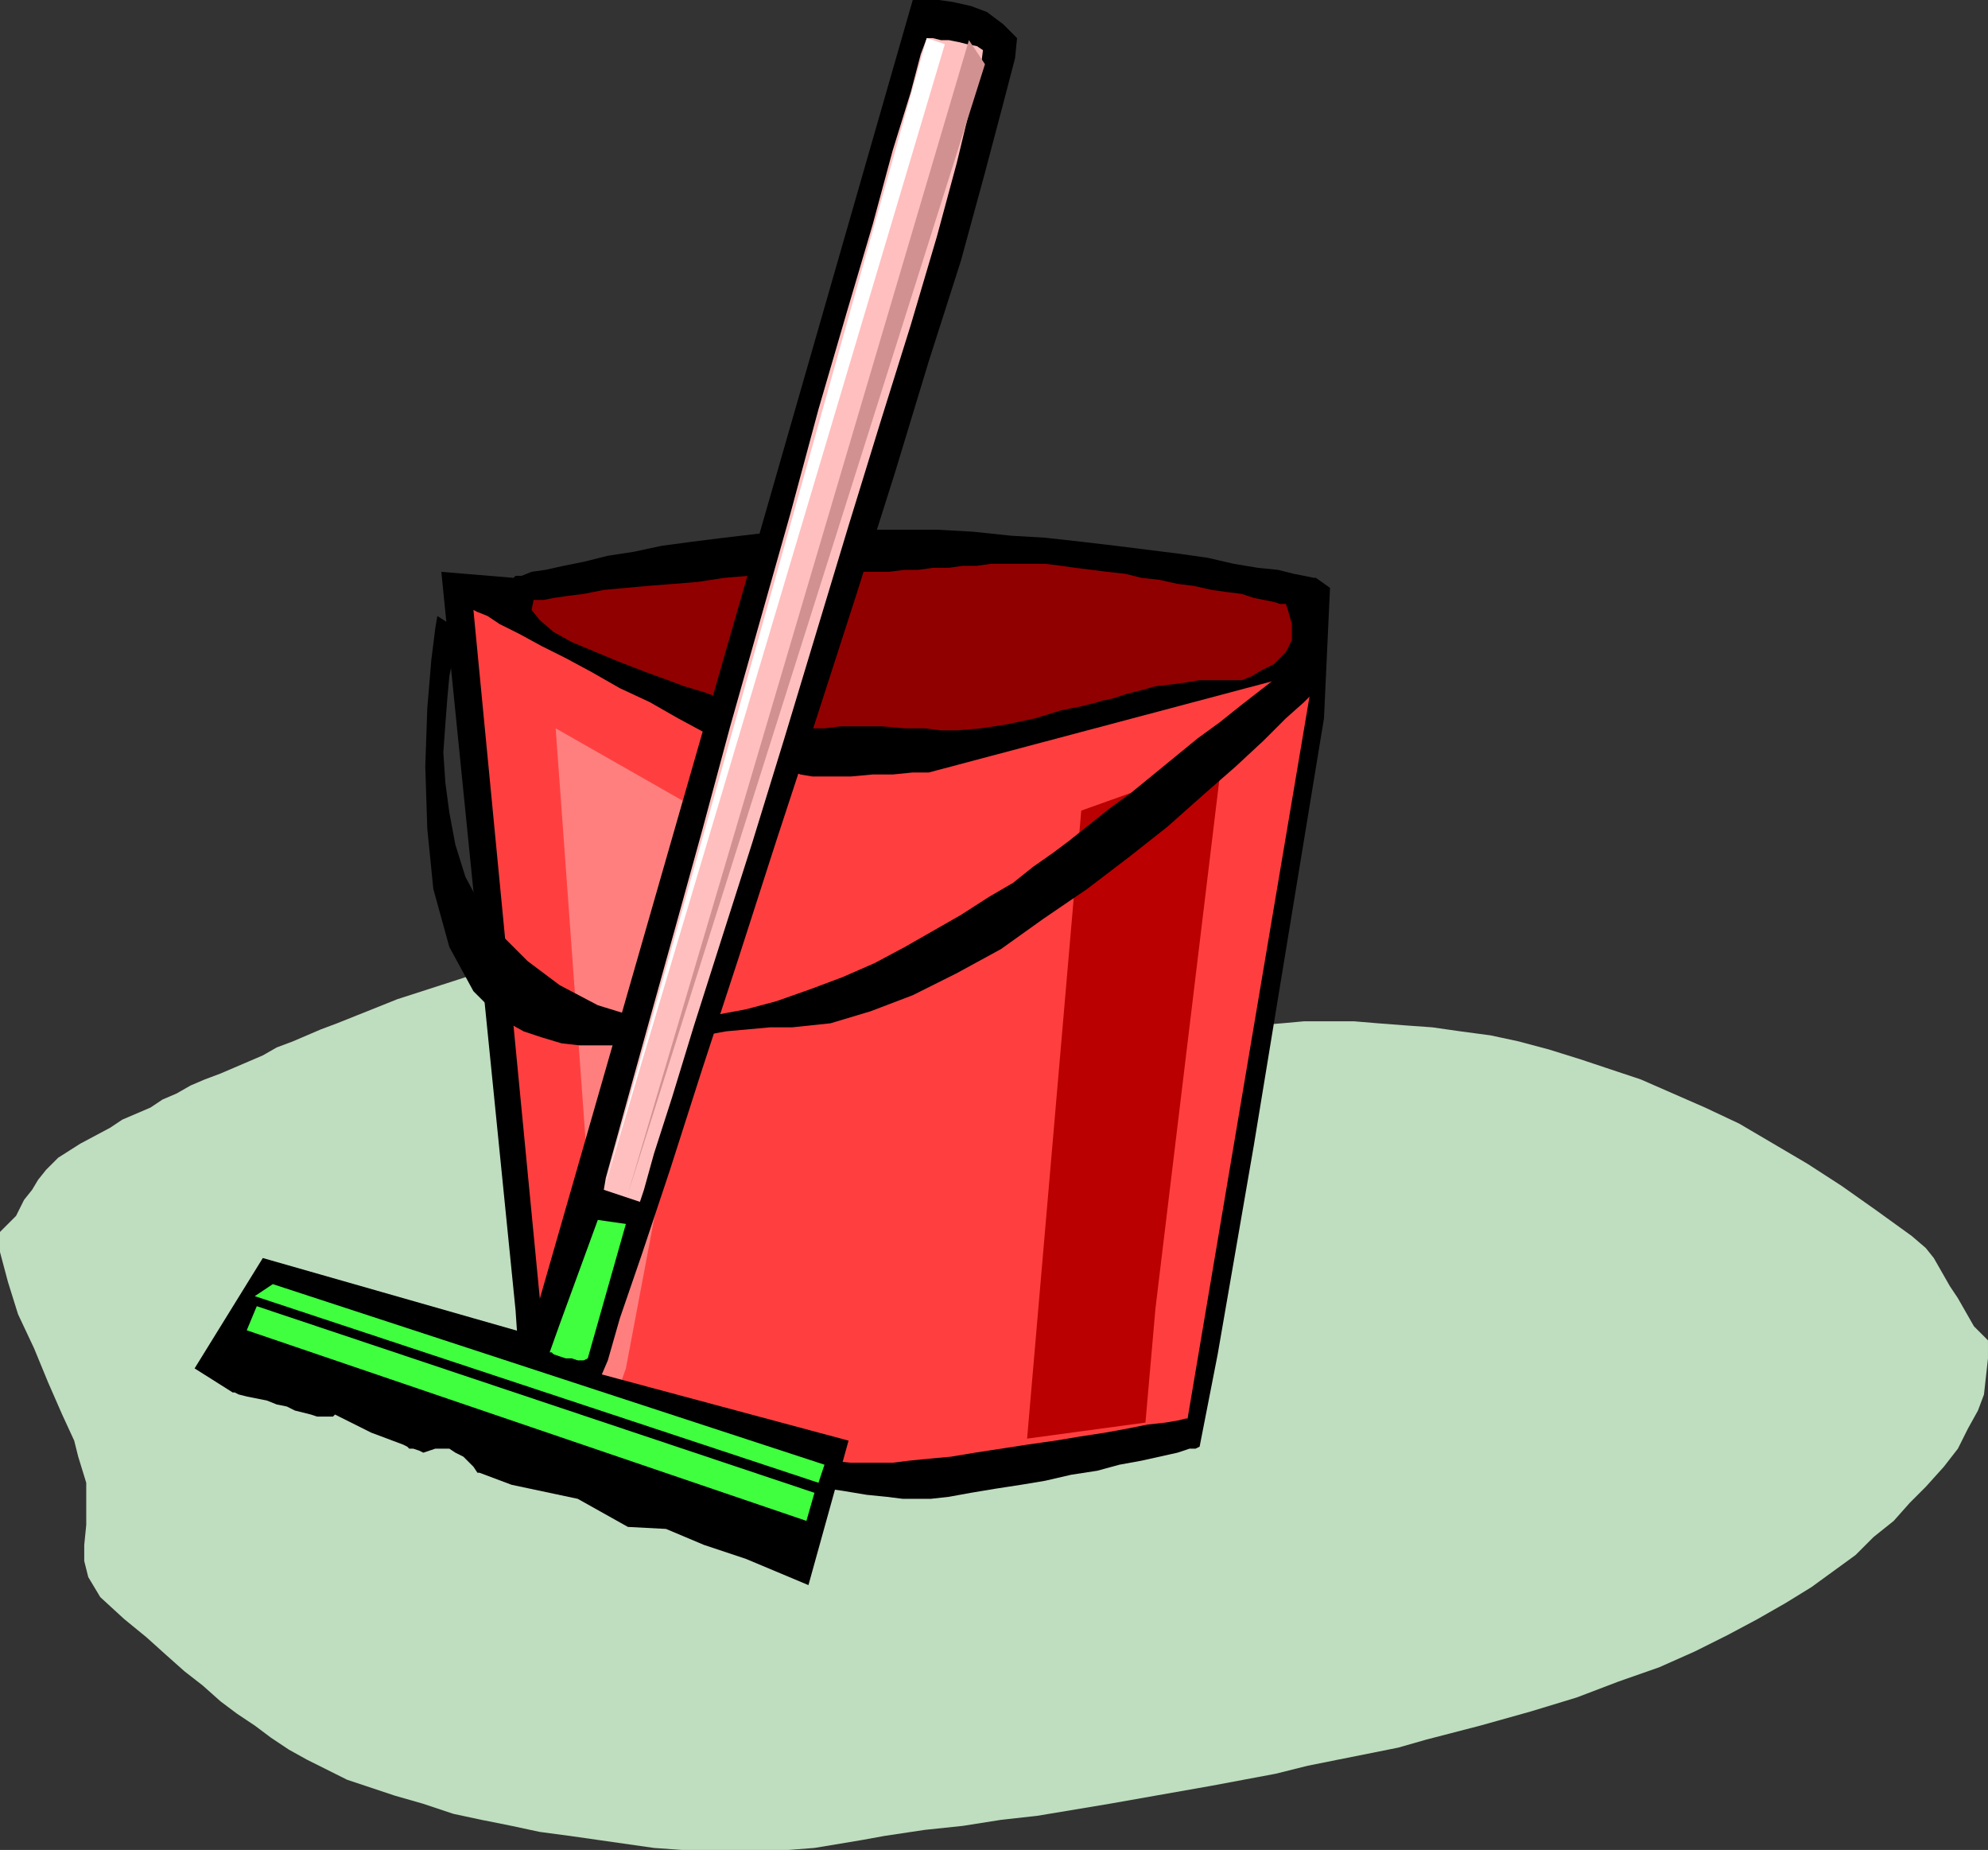 <?xml version="1.0"?><svg width="991" height="922" xmlns="http://www.w3.org/2000/svg">
 <rect width="100%" height="100%" fill="#333333" stroke="none"/>
 <g>
  <title>Layer 1</title>
  <path fill="#bfddbf" d="m62,807l11,9l10,9l9,8l9,7l9,8l8,6l9,6l8,6l9,6l9,5l10,5l10,5l12,4l12,4l14,4l15,5l14,3l15,3l14,3l15,2l14,2l14,2l14,2l14,1l14,0l13,0l13,0l13,0l13,-1l12,-2l12,-2l11,-2l20,-3l19,-2l19,-3l18,-2l18,-3l18,-3l17,-3l17,-3l17,-3l16,-3l16,-3l16,-4l15,-3l15,-3l15,-3l14,-4l27,-7l25,-7l23,-7l21,-8l20,-7l18,-8l16,-8l15,-8l14,-8l13,-8l11,-8l11,-8l9,-9l10,-8l8,-9l8,-8l9,-10l7,-9l5,-10l5,-9l3,-8l1,-9l1,-9l0,-9l-7,-7l-4,-7l-4,-7l-4,-6l-4,-7l-4,-7l-4,-5l-7,-6l-18,-13l-17,-12l-17,-11l-17,-10l-17,-10l-17,-8l-16,-7l-16,-7l-15,-5l-15,-5l-16,-5l-15,-4l-14,-3l-15,-2l-14,-2l-14,-1l-13,-1l-12,-1l-12,0l-13,0l-11,1l-13,1l-11,0l-12,2l-11,1l-11,1l-12,2l-11,2l-10,1l-11,2l-11,2l-11,2l-10,2l-10,1l-11,1l-10,2l-10,1l-10,1l-10,0l-9,1l-10,0l-10,0l-10,-1l-9,-1l-10,-1l-9,-2l-10,-2l-9,-3l23,-19l16,-15l9,-13l5,-11l-2,-7l-6,-4l-11,-3l-15,0l-18,1l-21,4l-25,5l-26,7l-28,8l-30,10l-31,10l-30,12l-8,3l-7,3l-7,3l-8,3l-7,4l-7,3l-7,3l-7,3l-8,3l-7,3l-7,4l-7,3l-6,4l-7,3l-7,3l-6,4l-15,8l-11,7l-6,6l-4,5l-3,5l-4,5l-4,8l-8,8l0,10l4,15l5,16l8,17l7,17l7,16l6,13l2,8l4,13l0,12l0,9l-1,10l0,8l2,8l6,10l12,11z"/>
  <path fill="#000" d="m220,285l1,10l36,358l4,59l1,0l5,2l8,1l11,2l12,3l14,2l15,3l16,3l17,3l16,4l16,3l14,3l14,2l12,2l10,1l8,1l6,0l8,0l9,-1l11,-2l12,-2l13,-2l12,-2l13,-3l13,-2l11,-3l11,-2l9,-2l9,-2l6,-2l3,0l2,-1l9,-46l18,-104l35,-213l3,-65l-7,-5l-1,0l-5,-1l-5,-1l-8,-2l-10,-1l-12,-2l-13,-3l-14,-2l-16,-2l-16,-2l-17,-2l-18,-2l-17,-1l-19,-2l-18,-1l-18,0l-18,0l-18,0l-18,1l-17,1l-17,2l-16,2l-15,2l-14,3l-13,2l-12,3l-10,2l-9,2l-7,1l-5,2l-3,0l-1,1l-36,-3z"/>
  <path fill="#910000" d="m266,299l1,0l4,0l5,-1l7,-1l8,-1l10,-2l11,-1l11,-1l13,-1l12,-1l13,-2l12,-1l12,-1l12,0l10,-1l10,0l9,0l9,0l8,0l8,-1l7,0l7,-1l8,0l7,-1l7,0l7,-1l6,0l7,0l7,0l7,0l8,1l7,1l8,1l8,1l9,1l8,2l9,1l9,2l8,1l9,2l7,1l8,1l6,2l5,1l5,1l3,1l3,0l0,0l1,3l2,7l0,8l-3,6l-6,6l-6,3l-5,3l-5,2l-6,0l-5,0l-5,0l-5,0l-6,1l-7,1l-9,1l-7,2l-8,2l-6,2l-4,1l-1,0l-3,1l-8,2l-10,2l-13,4l-14,3l-13,2l-12,1l-8,0l-8,-1l-10,0l-11,-1l-11,0l-10,0l-8,1l-6,0l-2,0l-3,-1l-6,-2l-9,-3l-11,-4l-12,-4l-11,-4l-10,-3l-8,-3l-11,-4l-13,-5l-12,-5l-12,-5l-9,-5l-7,-6l-4,-5l1,-5z"/>
  <path fill="#ff3f3f" d="m236,304l2,1l5,2l6,4l10,5l11,6l12,6l13,7l14,8l15,7l14,8l13,7l13,6l12,6l10,4l8,3l5,2l6,1l9,0l10,0l11,-1l10,0l10,-1l6,0l2,0l192,-51l-63,373l-1,0l-4,1l-6,1l-9,1l-10,2l-11,2l-13,2l-12,2l-14,2l-13,2l-13,2l-12,2l-11,1l-10,1l-8,1l-6,0l-6,0l-9,0l-10,-1l-12,-1l-13,-1l-13,-2l-15,-1l-14,-2l-14,-2l-13,-3l-13,-2l-10,-3l-10,-3l-7,-3l-5,-3l-1,-4l-38,-394z"/>
  <path fill="#ff7f7f" d="m277,363l22,303l-1,25l8,8l6,-17l51,-270l-86,-49z"/>
  <path fill="#ba0000" d="m539,404l-27,313l59,-8l5,-57l33,-273l-70,25z"/>
  <path fill="#000" d="m229,314l0,1l-1,5l-2,7l-2,10l-1,11l-1,13l-1,14l1,15l2,15l3,16l5,16l8,15l10,14l13,13l16,12l19,10l13,4l14,3l15,0l16,-2l16,-3l15,-4l17,-6l16,-6l16,-7l15,-8l14,-8l14,-8l14,-9l12,-7l10,-8l10,-7l8,-6l10,-8l10,-8l11,-8l11,-9l11,-9l11,-9l11,-8l10,-8l9,-7l9,-7l7,-6l6,-4l4,-4l3,-2l1,-1l0,22l-2,2l-5,5l-9,8l-11,11l-14,13l-16,14l-18,16l-19,15l-21,16l-22,15l-21,15l-22,12l-22,11l-21,8l-20,6l-19,2l-11,0l-11,1l-11,1l-11,2l-11,1l-10,2l-11,1l-10,1l-10,0l-10,0l-9,-1l-10,-3l-9,-3l-9,-5l-8,-7l-8,-8l-12,-22l-8,-29l-3,-30l-1,-31l1,-29l2,-24l2,-16l1,-6l11,7z"/>
  <path fill="#000" d="m131,627l133,38l191,-665l2,0l4,0l7,0l7,1l9,2l8,3l8,6l7,7l-1,10l-6,23l-9,34l-12,44l-16,50l-17,56l-19,60l-20,62l-20,61l-19,59l-18,55l-16,50l-14,42l-11,32l-6,21l-3,7l123,33l-20,72l-31,-13l-21,-7l-19,-8l-19,-1l-25,-14l-33,-7l-16,-6l-1,0l-2,-3l-2,-2l-3,-3l-4,-2l-3,-2l-4,0l-3,0l-3,1l-3,1l-2,-1l-3,-1l-2,0l-1,-1l-2,-1l0,0l-16,-6l-18,-9l0,0l-1,1l-3,0l-2,0l-3,0l-3,-1l-4,-1l-4,-1l-4,-2l-5,-1l-5,-2l-5,-1l-5,-1l-4,-1l-2,-1l-1,0l-19,-12l34,-55z"/>
  <path fill="#3fff3f" d="m298,608l14,2l-19,67l-2,1l-3,0l-3,-1l-3,0l-3,-1l-3,-1l-1,-1l-1,0l5,-14l19,-52z"/>
  <path fill="#3fff3f" d="m411,730l-275,-90l-9,6l281,93l3,-9z"/>
  <path fill="#3fff3f" d="m128,651l278,93l-4,14l-279,-95l5,-12z"/>
  <path fill="#ffbfbf" d="m462,19l1,0l2,0l4,1l4,0l5,1l4,1l5,1l3,2l-1,8l-5,19l-7,29l-10,37l-13,44l-15,48l-16,52l-16,53l-16,53l-16,52l-15,47l-14,44l-11,36l-9,28l-5,18l-2,6l-18,-6l1,-6l5,-18l8,-29l10,-36l12,-43l13,-47l14,-52l15,-53l15,-53l14,-52l14,-48l13,-44l10,-37l9,-29l5,-19l3,-8z"/>
  <path fill="#d19191" d="m483,20l-170,575l178,-563l-8,-12z"/>
  <path fill="#fff" d="m462,19l-161,574l170,-571l-9,-3z"/>
 </g>
</svg>